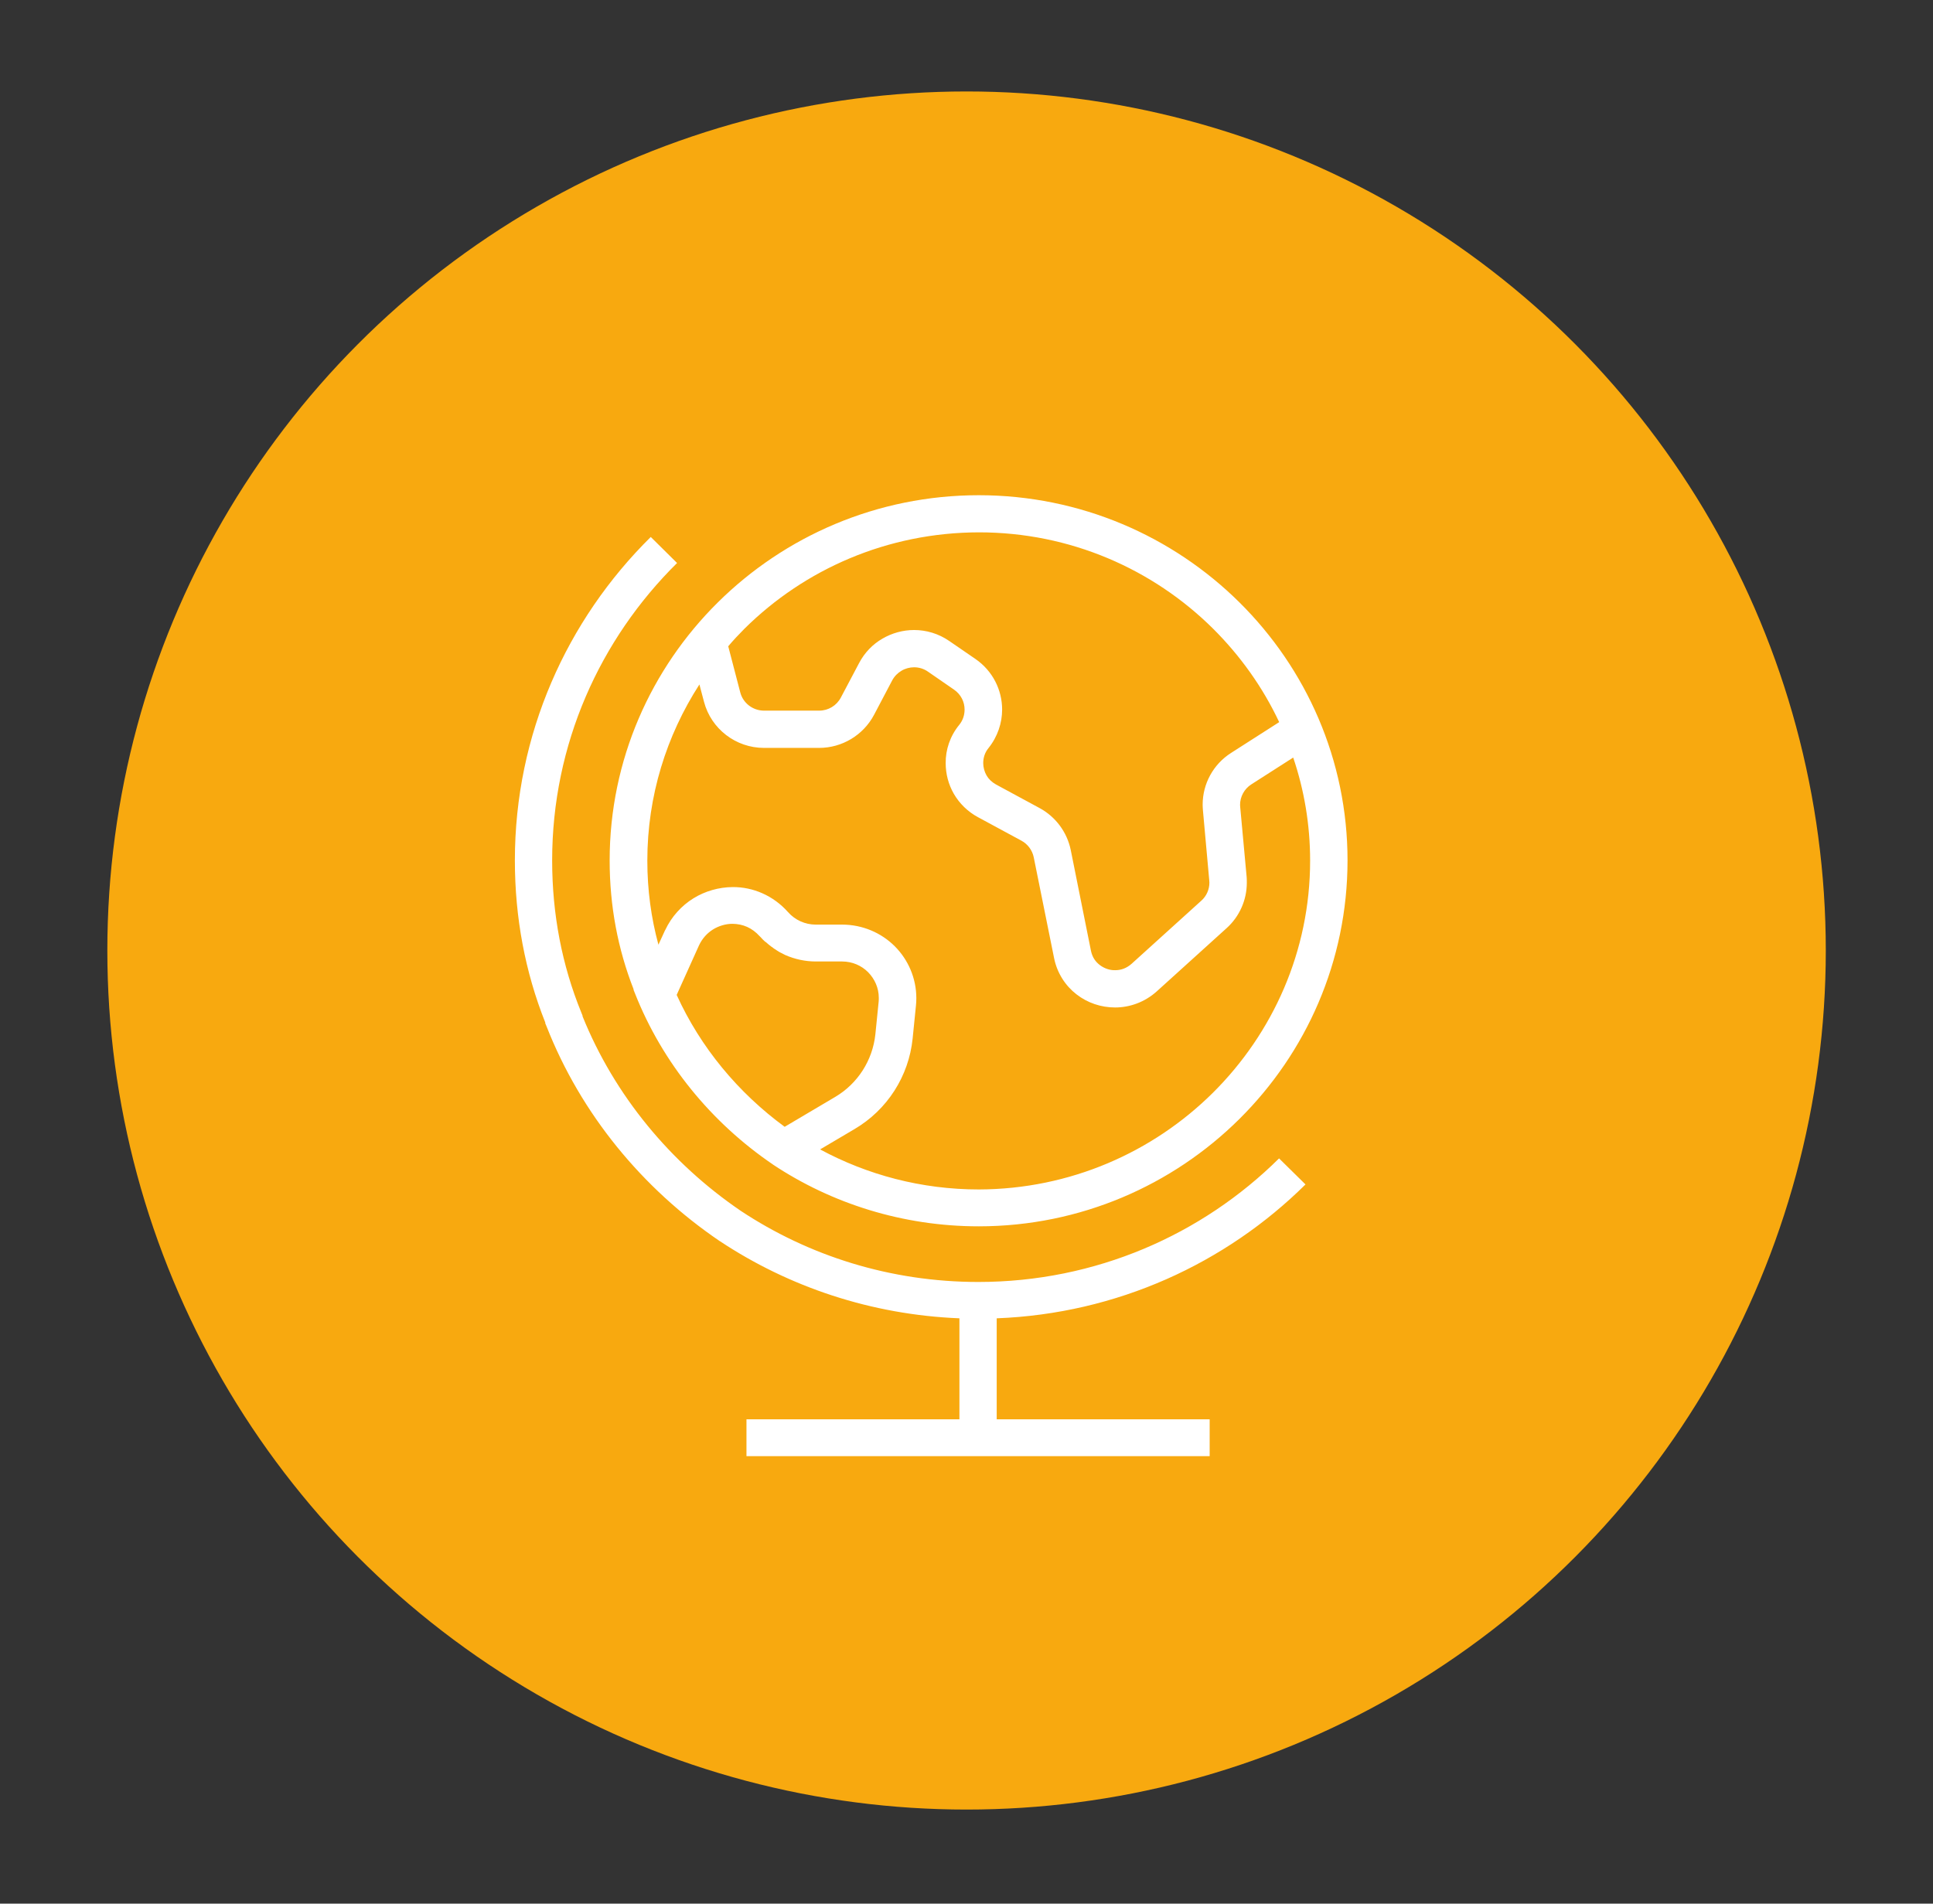 <?xml version="1.0" encoding="utf-8"?>
<!-- Generator: Adobe Illustrator 24.1.3, SVG Export Plug-In . SVG Version: 6.00 Build 0)  -->
<svg version="1.1" id="Calque_1" xmlns="http://www.w3.org/2000/svg" xmlns:xlink="http://www.w3.org/1999/xlink" x="0px" y="0px"
	 viewBox="0 0 146.23 144.04" style="enable-background:new 0 0 146.23 144.04;" xml:space="preserve">
<rect x="0" y="0" width="146.23" height="144.04" fill="#333333" stroke="none"/>
<style type="text/css">
	.st0{fill:#F8A90F;}
	.st1{fill:#FFFFFF;}
</style>
<g id="Illustration-_x2F_-Iconography-_x2F_-Globe">
	<g id="Illustration-_x2F_-_x5F_-_x2F_-Background">
		<circle id="BG" class="st0" cx="73.12" cy="71.92" r="65"/>
	</g>
	<path id="Shape" class="st1" d="M74.05,37.47c15.38,0.01,27.89,12.4,27.89,27.64c-0.01,15.27-12.52,27.67-27.89,27.68
		c-5.76,0-11.14-1.73-15.57-4.67l-0.01-0.01c-4.66-3.17-8.36-7.68-10.44-12.96l-0.1-0.25v-0.05c-1.19-3.04-1.81-6.3-1.81-9.74
		C46.12,49.88,58.64,37.47,74.05,37.47z M56.32,47.57c-0.43,0.43-0.84,0.87-1.23,1.33L56,52.39c0.21,0.81,0.95,1.38,1.8,1.38h4.17
		c0.69,0,1.32-0.38,1.64-0.99l1.38-2.61c0.42-0.8,1.04-1.43,1.77-1.85c0.72-0.42,1.55-0.65,2.39-0.65c0.92,0,1.85,0.27,2.66,0.83
		l1.98,1.36c1.32,0.91,2.02,2.36,2.02,3.83c0,1.01-0.34,2.05-1.03,2.91c-0.28,0.34-0.4,0.74-0.4,1.14c0,0.32,0.09,0.65,0.25,0.93
		c0.16,0.28,0.4,0.51,0.72,0.69l3.29,1.78c1.22,0.66,2.08,1.82,2.36,3.17l1.53,7.63c0.1,0.48,0.33,0.82,0.67,1.08
		c0.33,0.25,0.74,0.4,1.16,0.39c0.44,0,0.85-0.14,1.24-0.48l5.29-4.79c0.38-0.34,0.6-0.84,0.6-1.35l-0.01-0.17l-0.48-5.32
		c-0.01-0.14-0.02-0.28-0.02-0.42c0-1.57,0.8-3.05,2.15-3.91l3.64-2.33c-1.24-2.64-2.95-5.03-5.01-7.08
		c-4.54-4.5-10.8-7.28-17.7-7.28C67.13,40.29,60.86,43.07,56.32,47.57z M51.19,75.28c1.8,3.97,4.65,7.4,8.17,9.98L63.18,83
		c1.71-1.01,2.83-2.77,3.04-4.73l0.25-2.48c0.01-0.1,0.01-0.19,0.01-0.29c0-0.75-0.31-1.43-0.81-1.94c-0.5-0.5-1.19-0.81-1.97-0.81
		h-1.99c-0.79,0-1.58-0.17-2.31-0.49c-0.13-0.06-0.26-0.13-0.39-0.2l-0.04-0.02c-0.07-0.04-0.14-0.08-0.21-0.13l-0.04-0.03
		c-0.11-0.07-0.23-0.14-0.33-0.23h-0.01c-0.16-0.12-0.32-0.25-0.46-0.38H57.9c-0.13-0.11-0.24-0.23-0.36-0.36l-0.07-0.07
		c-0.59-0.65-1.28-0.93-2.06-0.94c-0.5,0-1.02,0.15-1.46,0.42c-0.45,0.28-0.82,0.68-1.07,1.21L51.19,75.28z M91.75,82.69
		c4.54-4.51,7.36-10.72,7.36-17.57c0-2.73-0.45-5.35-1.28-7.8l-3.17,2.03c-0.53,0.34-0.85,0.93-0.85,1.55l0.01,0.16l0.49,5.32
		c0.01,0.14,0.01,0.28,0.01,0.42c0,1.29-0.55,2.55-1.53,3.43l-5.28,4.78c-0.91,0.82-2.05,1.22-3.15,1.22
		c-1.06,0-2.08-0.34-2.92-0.99c-0.83-0.64-1.47-1.6-1.7-2.75l-1.54-7.63c-0.11-0.53-0.45-0.99-0.93-1.25l-3.29-1.78
		c-0.78-0.42-1.4-1.04-1.82-1.76c-0.41-0.71-0.62-1.51-0.62-2.33c-0.01-1.01,0.33-2.05,1.03-2.9c0.28-0.35,0.4-0.75,0.4-1.15
		c0-0.59-0.28-1.15-0.8-1.51l-1.97-1.36c-0.33-0.23-0.69-0.33-1.05-0.33c-0.33,0-0.67,0.09-0.95,0.26c-0.29,0.17-0.53,0.41-0.7,0.72
		l-1.38,2.62c-0.81,1.53-2.41,2.5-4.16,2.5H57.8c-2.14,0-4-1.44-4.54-3.48l-0.35-1.32c-2.49,3.86-3.94,8.43-3.94,13.33
		c0,2.22,0.29,4.34,0.84,6.36l0.5-1.09l0.01-0.01c0.48-1.03,1.25-1.86,2.14-2.41s1.92-0.84,2.97-0.85c1.53-0.01,3.07,0.64,4.18,1.89
		l0.01,0.01c0.53,0.6,1.29,0.94,2.09,0.94h1.99c1.56,0,2.98,0.63,3.99,1.64c1.01,1.01,1.63,2.41,1.63,3.93
		c0,0.19-0.01,0.38-0.03,0.57l-0.25,2.48c-0.29,2.85-1.92,5.4-4.41,6.86l-2.59,1.53c3.56,1.92,7.65,3.03,12.01,3.03
		C80.95,89.98,87.21,87.19,91.75,82.69z M98.76,89.62C92.72,95.6,84.49,99.4,75.4,99.75v7.64h16.11v2.79H56.47v-2.79h16.11v-7.64
		c-6.7-0.27-12.92-2.39-18.11-5.83l-0.01-0.01l-0.01,0c-5.86-3.98-10.5-9.62-13.1-16.24l-0.1-0.24v-0.06
		c-1.52-3.82-2.3-7.94-2.3-12.27c0-9.54,3.93-18.2,10.28-24.47l1.99,1.97c-5.84,5.77-9.45,13.72-9.45,22.5
		c0,4.09,0.75,7.94,2.2,11.5l0.1,0.25v0.05c2.41,5.97,6.64,11.09,11.97,14.72C61.16,95.01,67.34,97,74.01,97
		c8.87,0,16.92-3.57,22.75-9.35L98.76,89.62z"/>
</g>
</svg>